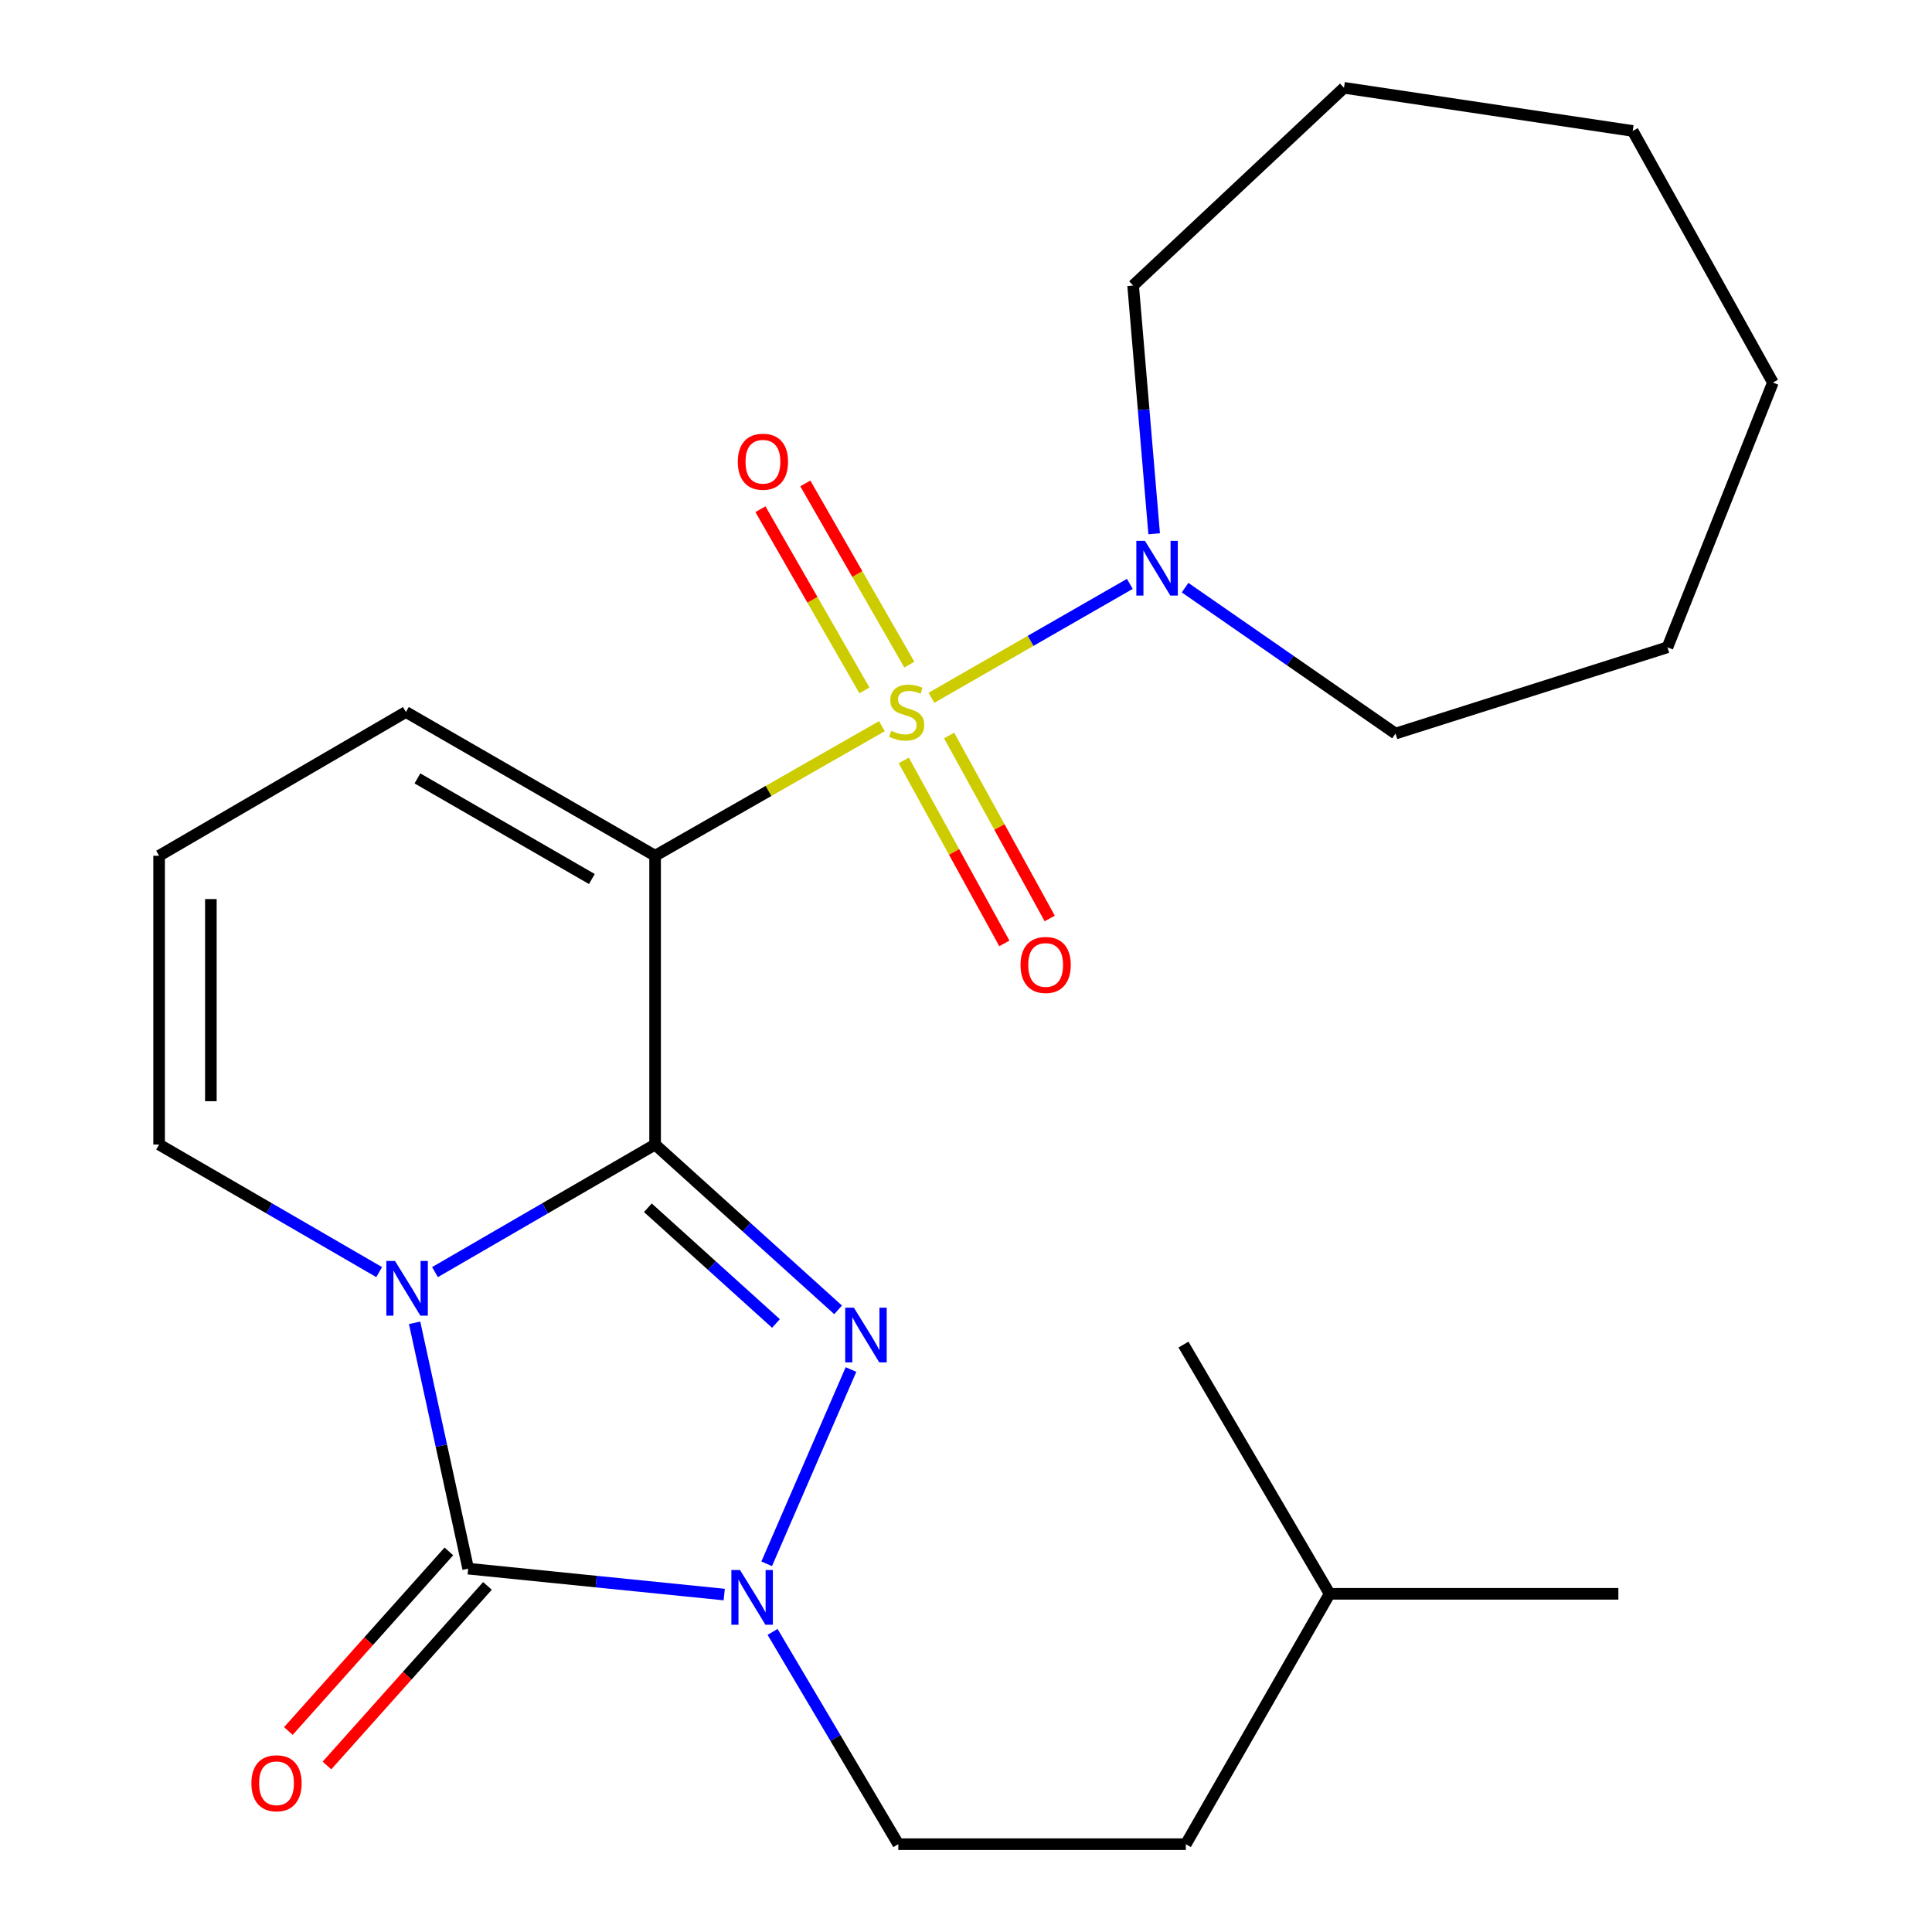 <?xml version='1.0' encoding='iso-8859-1'?>
<svg version='1.1' baseProfile='full'
              xmlns='http://www.w3.org/2000/svg'
                      xmlns:rdkit='http://www.rdkit.org/xml'
                      xmlns:xlink='http://www.w3.org/1999/xlink'
                  xml:space='preserve'
width='1000px' height='1000px' viewBox='0 0 1000 1000'>
<!-- END OF HEADER -->
<rect style='opacity:1.0;fill:#FFFFFF;stroke:none' width='1000' height='1000' x='0' y='0'> </rect>
<path class='bond-1' d='M 339.078,592.412 L 282.118,625.427' style='fill:none;fill-rule:evenodd;stroke:#000000;stroke-width:6px;stroke-linecap:butt;stroke-linejoin:miter;stroke-opacity:1' />
<path class='bond-1' d='M 282.118,625.427 L 225.157,658.441' style='fill:none;fill-rule:evenodd;stroke:#0000FF;stroke-width:6px;stroke-linecap:butt;stroke-linejoin:miter;stroke-opacity:1' />
<path class='bond-2' d='M 339.078,592.412 L 339.078,442.936' style='fill:none;fill-rule:evenodd;stroke:#000000;stroke-width:6px;stroke-linecap:butt;stroke-linejoin:miter;stroke-opacity:1' />
<path class='bond-3' d='M 339.078,592.412 L 386.441,635.195' style='fill:none;fill-rule:evenodd;stroke:#000000;stroke-width:6px;stroke-linecap:butt;stroke-linejoin:miter;stroke-opacity:1' />
<path class='bond-3' d='M 386.441,635.195 L 433.803,677.978' style='fill:none;fill-rule:evenodd;stroke:#0000FF;stroke-width:6px;stroke-linecap:butt;stroke-linejoin:miter;stroke-opacity:1' />
<path class='bond-3' d='M 335.329,625.128 L 368.482,655.076' style='fill:none;fill-rule:evenodd;stroke:#000000;stroke-width:6px;stroke-linecap:butt;stroke-linejoin:miter;stroke-opacity:1' />
<path class='bond-3' d='M 368.482,655.076 L 401.636,685.024' style='fill:none;fill-rule:evenodd;stroke:#0000FF;stroke-width:6px;stroke-linecap:butt;stroke-linejoin:miter;stroke-opacity:1' />
<path class='bond-0' d='M 456.466,375.864 L 397.772,409.4' style='fill:none;fill-rule:evenodd;stroke:#CCCC00;stroke-width:6px;stroke-linecap:butt;stroke-linejoin:miter;stroke-opacity:1' />
<path class='bond-0' d='M 397.772,409.4 L 339.078,442.936' style='fill:none;fill-rule:evenodd;stroke:#000000;stroke-width:6px;stroke-linecap:butt;stroke-linejoin:miter;stroke-opacity:1' />
<path class='bond-6' d='M 482.111,361.174 L 533.453,331.695' style='fill:none;fill-rule:evenodd;stroke:#CCCC00;stroke-width:6px;stroke-linecap:butt;stroke-linejoin:miter;stroke-opacity:1' />
<path class='bond-6' d='M 533.453,331.695 L 584.795,302.215' style='fill:none;fill-rule:evenodd;stroke:#0000FF;stroke-width:6px;stroke-linecap:butt;stroke-linejoin:miter;stroke-opacity:1' />
<path class='bond-9' d='M 470.663,344.008 L 443.747,297.117' style='fill:none;fill-rule:evenodd;stroke:#CCCC00;stroke-width:6px;stroke-linecap:butt;stroke-linejoin:miter;stroke-opacity:1' />
<path class='bond-9' d='M 443.747,297.117 L 416.831,250.225' style='fill:none;fill-rule:evenodd;stroke:#FF0000;stroke-width:6px;stroke-linecap:butt;stroke-linejoin:miter;stroke-opacity:1' />
<path class='bond-9' d='M 447.428,357.345 L 420.512,310.453' style='fill:none;fill-rule:evenodd;stroke:#CCCC00;stroke-width:6px;stroke-linecap:butt;stroke-linejoin:miter;stroke-opacity:1' />
<path class='bond-9' d='M 420.512,310.453 L 393.596,263.562' style='fill:none;fill-rule:evenodd;stroke:#FF0000;stroke-width:6px;stroke-linecap:butt;stroke-linejoin:miter;stroke-opacity:1' />
<path class='bond-10' d='M 467.79,393.599 L 493.823,440.953' style='fill:none;fill-rule:evenodd;stroke:#CCCC00;stroke-width:6px;stroke-linecap:butt;stroke-linejoin:miter;stroke-opacity:1' />
<path class='bond-10' d='M 493.823,440.953 L 519.856,488.306' style='fill:none;fill-rule:evenodd;stroke:#FF0000;stroke-width:6px;stroke-linecap:butt;stroke-linejoin:miter;stroke-opacity:1' />
<path class='bond-10' d='M 491.266,380.693 L 517.3,428.046' style='fill:none;fill-rule:evenodd;stroke:#CCCC00;stroke-width:6px;stroke-linecap:butt;stroke-linejoin:miter;stroke-opacity:1' />
<path class='bond-10' d='M 517.3,428.046 L 543.333,475.4' style='fill:none;fill-rule:evenodd;stroke:#FF0000;stroke-width:6px;stroke-linecap:butt;stroke-linejoin:miter;stroke-opacity:1' />
<path class='bond-4' d='M 214.601,684.688 L 228.46,748.31' style='fill:none;fill-rule:evenodd;stroke:#0000FF;stroke-width:6px;stroke-linecap:butt;stroke-linejoin:miter;stroke-opacity:1' />
<path class='bond-4' d='M 228.46,748.31 L 242.32,811.931' style='fill:none;fill-rule:evenodd;stroke:#000000;stroke-width:6px;stroke-linecap:butt;stroke-linejoin:miter;stroke-opacity:1' />
<path class='bond-7' d='M 196.258,658.44 L 139.305,625.426' style='fill:none;fill-rule:evenodd;stroke:#0000FF;stroke-width:6px;stroke-linecap:butt;stroke-linejoin:miter;stroke-opacity:1' />
<path class='bond-7' d='M 139.305,625.426 L 82.351,592.412' style='fill:none;fill-rule:evenodd;stroke:#000000;stroke-width:6px;stroke-linecap:butt;stroke-linejoin:miter;stroke-opacity:1' />
<path class='bond-8' d='M 339.078,442.936 L 210.097,368.533' style='fill:none;fill-rule:evenodd;stroke:#000000;stroke-width:6px;stroke-linecap:butt;stroke-linejoin:miter;stroke-opacity:1' />
<path class='bond-8' d='M 306.345,454.982 L 216.058,402.9' style='fill:none;fill-rule:evenodd;stroke:#000000;stroke-width:6px;stroke-linecap:butt;stroke-linejoin:miter;stroke-opacity:1' />
<path class='bond-5' d='M 440.47,708.862 L 396.834,809.425' style='fill:none;fill-rule:evenodd;stroke:#0000FF;stroke-width:6px;stroke-linecap:butt;stroke-linejoin:miter;stroke-opacity:1' />
<path class='bond-11' d='M 232.332,803.005 L 190.794,849.485' style='fill:none;fill-rule:evenodd;stroke:#000000;stroke-width:6px;stroke-linecap:butt;stroke-linejoin:miter;stroke-opacity:1' />
<path class='bond-11' d='M 190.794,849.485 L 149.256,895.965' style='fill:none;fill-rule:evenodd;stroke:#FF0000;stroke-width:6px;stroke-linecap:butt;stroke-linejoin:miter;stroke-opacity:1' />
<path class='bond-11' d='M 252.308,820.857 L 210.77,867.337' style='fill:none;fill-rule:evenodd;stroke:#000000;stroke-width:6px;stroke-linecap:butt;stroke-linejoin:miter;stroke-opacity:1' />
<path class='bond-11' d='M 210.77,867.337 L 169.232,913.817' style='fill:none;fill-rule:evenodd;stroke:#FF0000;stroke-width:6px;stroke-linecap:butt;stroke-linejoin:miter;stroke-opacity:1' />
<path class='bond-24' d='M 242.32,811.931 L 308.591,818.635' style='fill:none;fill-rule:evenodd;stroke:#000000;stroke-width:6px;stroke-linecap:butt;stroke-linejoin:miter;stroke-opacity:1' />
<path class='bond-24' d='M 308.591,818.635 L 374.863,825.339' style='fill:none;fill-rule:evenodd;stroke:#0000FF;stroke-width:6px;stroke-linecap:butt;stroke-linejoin:miter;stroke-opacity:1' />
<path class='bond-13' d='M 399.882,844.671 L 432.423,899.608' style='fill:none;fill-rule:evenodd;stroke:#0000FF;stroke-width:6px;stroke-linecap:butt;stroke-linejoin:miter;stroke-opacity:1' />
<path class='bond-13' d='M 432.423,899.608 L 464.964,954.545' style='fill:none;fill-rule:evenodd;stroke:#000000;stroke-width:6px;stroke-linecap:butt;stroke-linejoin:miter;stroke-opacity:1' />
<path class='bond-15' d='M 613.396,304.166 L 667.856,341.931' style='fill:none;fill-rule:evenodd;stroke:#0000FF;stroke-width:6px;stroke-linecap:butt;stroke-linejoin:miter;stroke-opacity:1' />
<path class='bond-15' d='M 667.856,341.931 L 722.316,379.696' style='fill:none;fill-rule:evenodd;stroke:#000000;stroke-width:6px;stroke-linecap:butt;stroke-linejoin:miter;stroke-opacity:1' />
<path class='bond-16' d='M 597.391,276.284 L 591.947,212.031' style='fill:none;fill-rule:evenodd;stroke:#0000FF;stroke-width:6px;stroke-linecap:butt;stroke-linejoin:miter;stroke-opacity:1' />
<path class='bond-16' d='M 591.947,212.031 L 586.504,147.779' style='fill:none;fill-rule:evenodd;stroke:#000000;stroke-width:6px;stroke-linecap:butt;stroke-linejoin:miter;stroke-opacity:1' />
<path class='bond-25' d='M 82.351,592.412 L 82.351,442.936' style='fill:none;fill-rule:evenodd;stroke:#000000;stroke-width:6px;stroke-linecap:butt;stroke-linejoin:miter;stroke-opacity:1' />
<path class='bond-25' d='M 109.142,569.991 L 109.142,465.358' style='fill:none;fill-rule:evenodd;stroke:#000000;stroke-width:6px;stroke-linecap:butt;stroke-linejoin:miter;stroke-opacity:1' />
<path class='bond-12' d='M 210.097,368.533 L 82.351,442.936' style='fill:none;fill-rule:evenodd;stroke:#000000;stroke-width:6px;stroke-linecap:butt;stroke-linejoin:miter;stroke-opacity:1' />
<path class='bond-14' d='M 464.964,954.545 L 613.785,954.545' style='fill:none;fill-rule:evenodd;stroke:#000000;stroke-width:6px;stroke-linecap:butt;stroke-linejoin:miter;stroke-opacity:1' />
<path class='bond-17' d='M 613.785,954.545 L 688.218,824.954' style='fill:none;fill-rule:evenodd;stroke:#000000;stroke-width:6px;stroke-linecap:butt;stroke-linejoin:miter;stroke-opacity:1' />
<path class='bond-19' d='M 722.316,379.696 L 863.071,335.045' style='fill:none;fill-rule:evenodd;stroke:#000000;stroke-width:6px;stroke-linecap:butt;stroke-linejoin:miter;stroke-opacity:1' />
<path class='bond-18' d='M 586.504,147.779 L 695.645,45.455' style='fill:none;fill-rule:evenodd;stroke:#000000;stroke-width:6px;stroke-linecap:butt;stroke-linejoin:miter;stroke-opacity:1' />
<path class='bond-20' d='M 688.218,824.954 L 612.565,695.958' style='fill:none;fill-rule:evenodd;stroke:#000000;stroke-width:6px;stroke-linecap:butt;stroke-linejoin:miter;stroke-opacity:1' />
<path class='bond-21' d='M 688.218,824.954 L 837.664,824.954' style='fill:none;fill-rule:evenodd;stroke:#000000;stroke-width:6px;stroke-linecap:butt;stroke-linejoin:miter;stroke-opacity:1' />
<path class='bond-22' d='M 695.645,45.455 L 845.091,67.78' style='fill:none;fill-rule:evenodd;stroke:#000000;stroke-width:6px;stroke-linecap:butt;stroke-linejoin:miter;stroke-opacity:1' />
<path class='bond-23' d='M 863.071,335.045 L 917.649,198.012' style='fill:none;fill-rule:evenodd;stroke:#000000;stroke-width:6px;stroke-linecap:butt;stroke-linejoin:miter;stroke-opacity:1' />
<path class='bond-26' d='M 845.091,67.78 L 917.649,198.012' style='fill:none;fill-rule:evenodd;stroke:#000000;stroke-width:6px;stroke-linecap:butt;stroke-linejoin:miter;stroke-opacity:1' />
<path  class='atom-1' d='M 461.295 378.253
Q 461.615 378.373, 462.935 378.933
Q 464.255 379.493, 465.695 379.853
Q 467.175 380.173, 468.615 380.173
Q 471.295 380.173, 472.855 378.893
Q 474.415 377.573, 474.415 375.293
Q 474.415 373.733, 473.615 372.773
Q 472.855 371.813, 471.655 371.293
Q 470.455 370.773, 468.455 370.173
Q 465.935 369.413, 464.415 368.693
Q 462.935 367.973, 461.855 366.453
Q 460.815 364.933, 460.815 362.373
Q 460.815 358.813, 463.215 356.613
Q 465.655 354.413, 470.455 354.413
Q 473.735 354.413, 477.455 355.973
L 476.535 359.053
Q 473.135 357.653, 470.575 357.653
Q 467.815 357.653, 466.295 358.813
Q 464.775 359.933, 464.815 361.893
Q 464.815 363.413, 465.575 364.333
Q 466.375 365.253, 467.495 365.773
Q 468.655 366.293, 470.575 366.893
Q 473.135 367.693, 474.655 368.493
Q 476.175 369.293, 477.255 370.933
Q 478.375 372.533, 478.375 375.293
Q 478.375 379.213, 475.735 381.333
Q 473.135 383.413, 468.775 383.413
Q 466.255 383.413, 464.335 382.853
Q 462.455 382.333, 460.215 381.413
L 461.295 378.253
' fill='#CCCC00'/>
<path  class='atom-2' d='M 204.447 652.656
L 213.727 667.656
Q 214.647 669.136, 216.127 671.816
Q 217.607 674.496, 217.687 674.656
L 217.687 652.656
L 221.447 652.656
L 221.447 680.976
L 217.567 680.976
L 207.607 664.576
Q 206.447 662.656, 205.207 660.456
Q 204.007 658.256, 203.647 657.576
L 203.647 680.976
L 199.967 680.976
L 199.967 652.656
L 204.447 652.656
' fill='#0000FF'/>
<path  class='atom-4' d='M 441.96 676.841
L 451.24 691.841
Q 452.16 693.321, 453.64 696.001
Q 455.12 698.681, 455.2 698.841
L 455.2 676.841
L 458.96 676.841
L 458.96 705.161
L 455.08 705.161
L 445.12 688.761
Q 443.96 686.841, 442.72 684.641
Q 441.52 682.441, 441.16 681.761
L 441.16 705.161
L 437.48 705.161
L 437.48 676.841
L 441.96 676.841
' fill='#0000FF'/>
<path  class='atom-6' d='M 383.036 812.639
L 392.316 827.639
Q 393.236 829.119, 394.716 831.799
Q 396.196 834.479, 396.276 834.639
L 396.276 812.639
L 400.036 812.639
L 400.036 840.959
L 396.156 840.959
L 386.196 824.559
Q 385.036 822.639, 383.796 820.439
Q 382.596 818.239, 382.236 817.559
L 382.236 840.959
L 378.556 840.959
L 378.556 812.639
L 383.036 812.639
' fill='#0000FF'/>
<path  class='atom-7' d='M 592.642 279.955
L 601.922 294.955
Q 602.842 296.435, 604.322 299.115
Q 605.802 301.795, 605.882 301.955
L 605.882 279.955
L 609.642 279.955
L 609.642 308.275
L 605.762 308.275
L 595.802 291.875
Q 594.642 289.955, 593.402 287.755
Q 592.202 285.555, 591.842 284.875
L 591.842 308.275
L 588.162 308.275
L 588.162 279.955
L 592.642 279.955
' fill='#0000FF'/>
<path  class='atom-10' d='M 381.892 238.992
Q 381.892 232.192, 385.252 228.392
Q 388.612 224.592, 394.892 224.592
Q 401.172 224.592, 404.532 228.392
Q 407.892 232.192, 407.892 238.992
Q 407.892 245.872, 404.492 249.792
Q 401.092 253.672, 394.892 253.672
Q 388.652 253.672, 385.252 249.792
Q 381.892 245.912, 381.892 238.992
M 394.892 250.472
Q 399.212 250.472, 401.532 247.592
Q 403.892 244.672, 403.892 238.992
Q 403.892 233.432, 401.532 230.632
Q 399.212 227.792, 394.892 227.792
Q 390.572 227.792, 388.212 230.592
Q 385.892 233.392, 385.892 238.992
Q 385.892 244.712, 388.212 247.592
Q 390.572 250.472, 394.892 250.472
' fill='#FF0000'/>
<path  class='atom-11' d='M 528.228 499.455
Q 528.228 492.655, 531.588 488.855
Q 534.948 485.055, 541.228 485.055
Q 547.508 485.055, 550.868 488.855
Q 554.228 492.655, 554.228 499.455
Q 554.228 506.335, 550.828 510.255
Q 547.428 514.135, 541.228 514.135
Q 534.988 514.135, 531.588 510.255
Q 528.228 506.375, 528.228 499.455
M 541.228 510.935
Q 545.548 510.935, 547.868 508.055
Q 550.228 505.135, 550.228 499.455
Q 550.228 493.895, 547.868 491.095
Q 545.548 488.255, 541.228 488.255
Q 536.908 488.255, 534.548 491.055
Q 532.228 493.855, 532.228 499.455
Q 532.228 505.175, 534.548 508.055
Q 536.908 510.935, 541.228 510.935
' fill='#FF0000'/>
<path  class='atom-12' d='M 130.121 923.013
Q 130.121 916.213, 133.481 912.413
Q 136.841 908.613, 143.121 908.613
Q 149.401 908.613, 152.761 912.413
Q 156.121 916.213, 156.121 923.013
Q 156.121 929.893, 152.721 933.813
Q 149.321 937.693, 143.121 937.693
Q 136.881 937.693, 133.481 933.813
Q 130.121 929.933, 130.121 923.013
M 143.121 934.493
Q 147.441 934.493, 149.761 931.613
Q 152.121 928.693, 152.121 923.013
Q 152.121 917.453, 149.761 914.653
Q 147.441 911.813, 143.121 911.813
Q 138.801 911.813, 136.441 914.613
Q 134.121 917.413, 134.121 923.013
Q 134.121 928.733, 136.441 931.613
Q 138.801 934.493, 143.121 934.493
' fill='#FF0000'/>
</svg>
